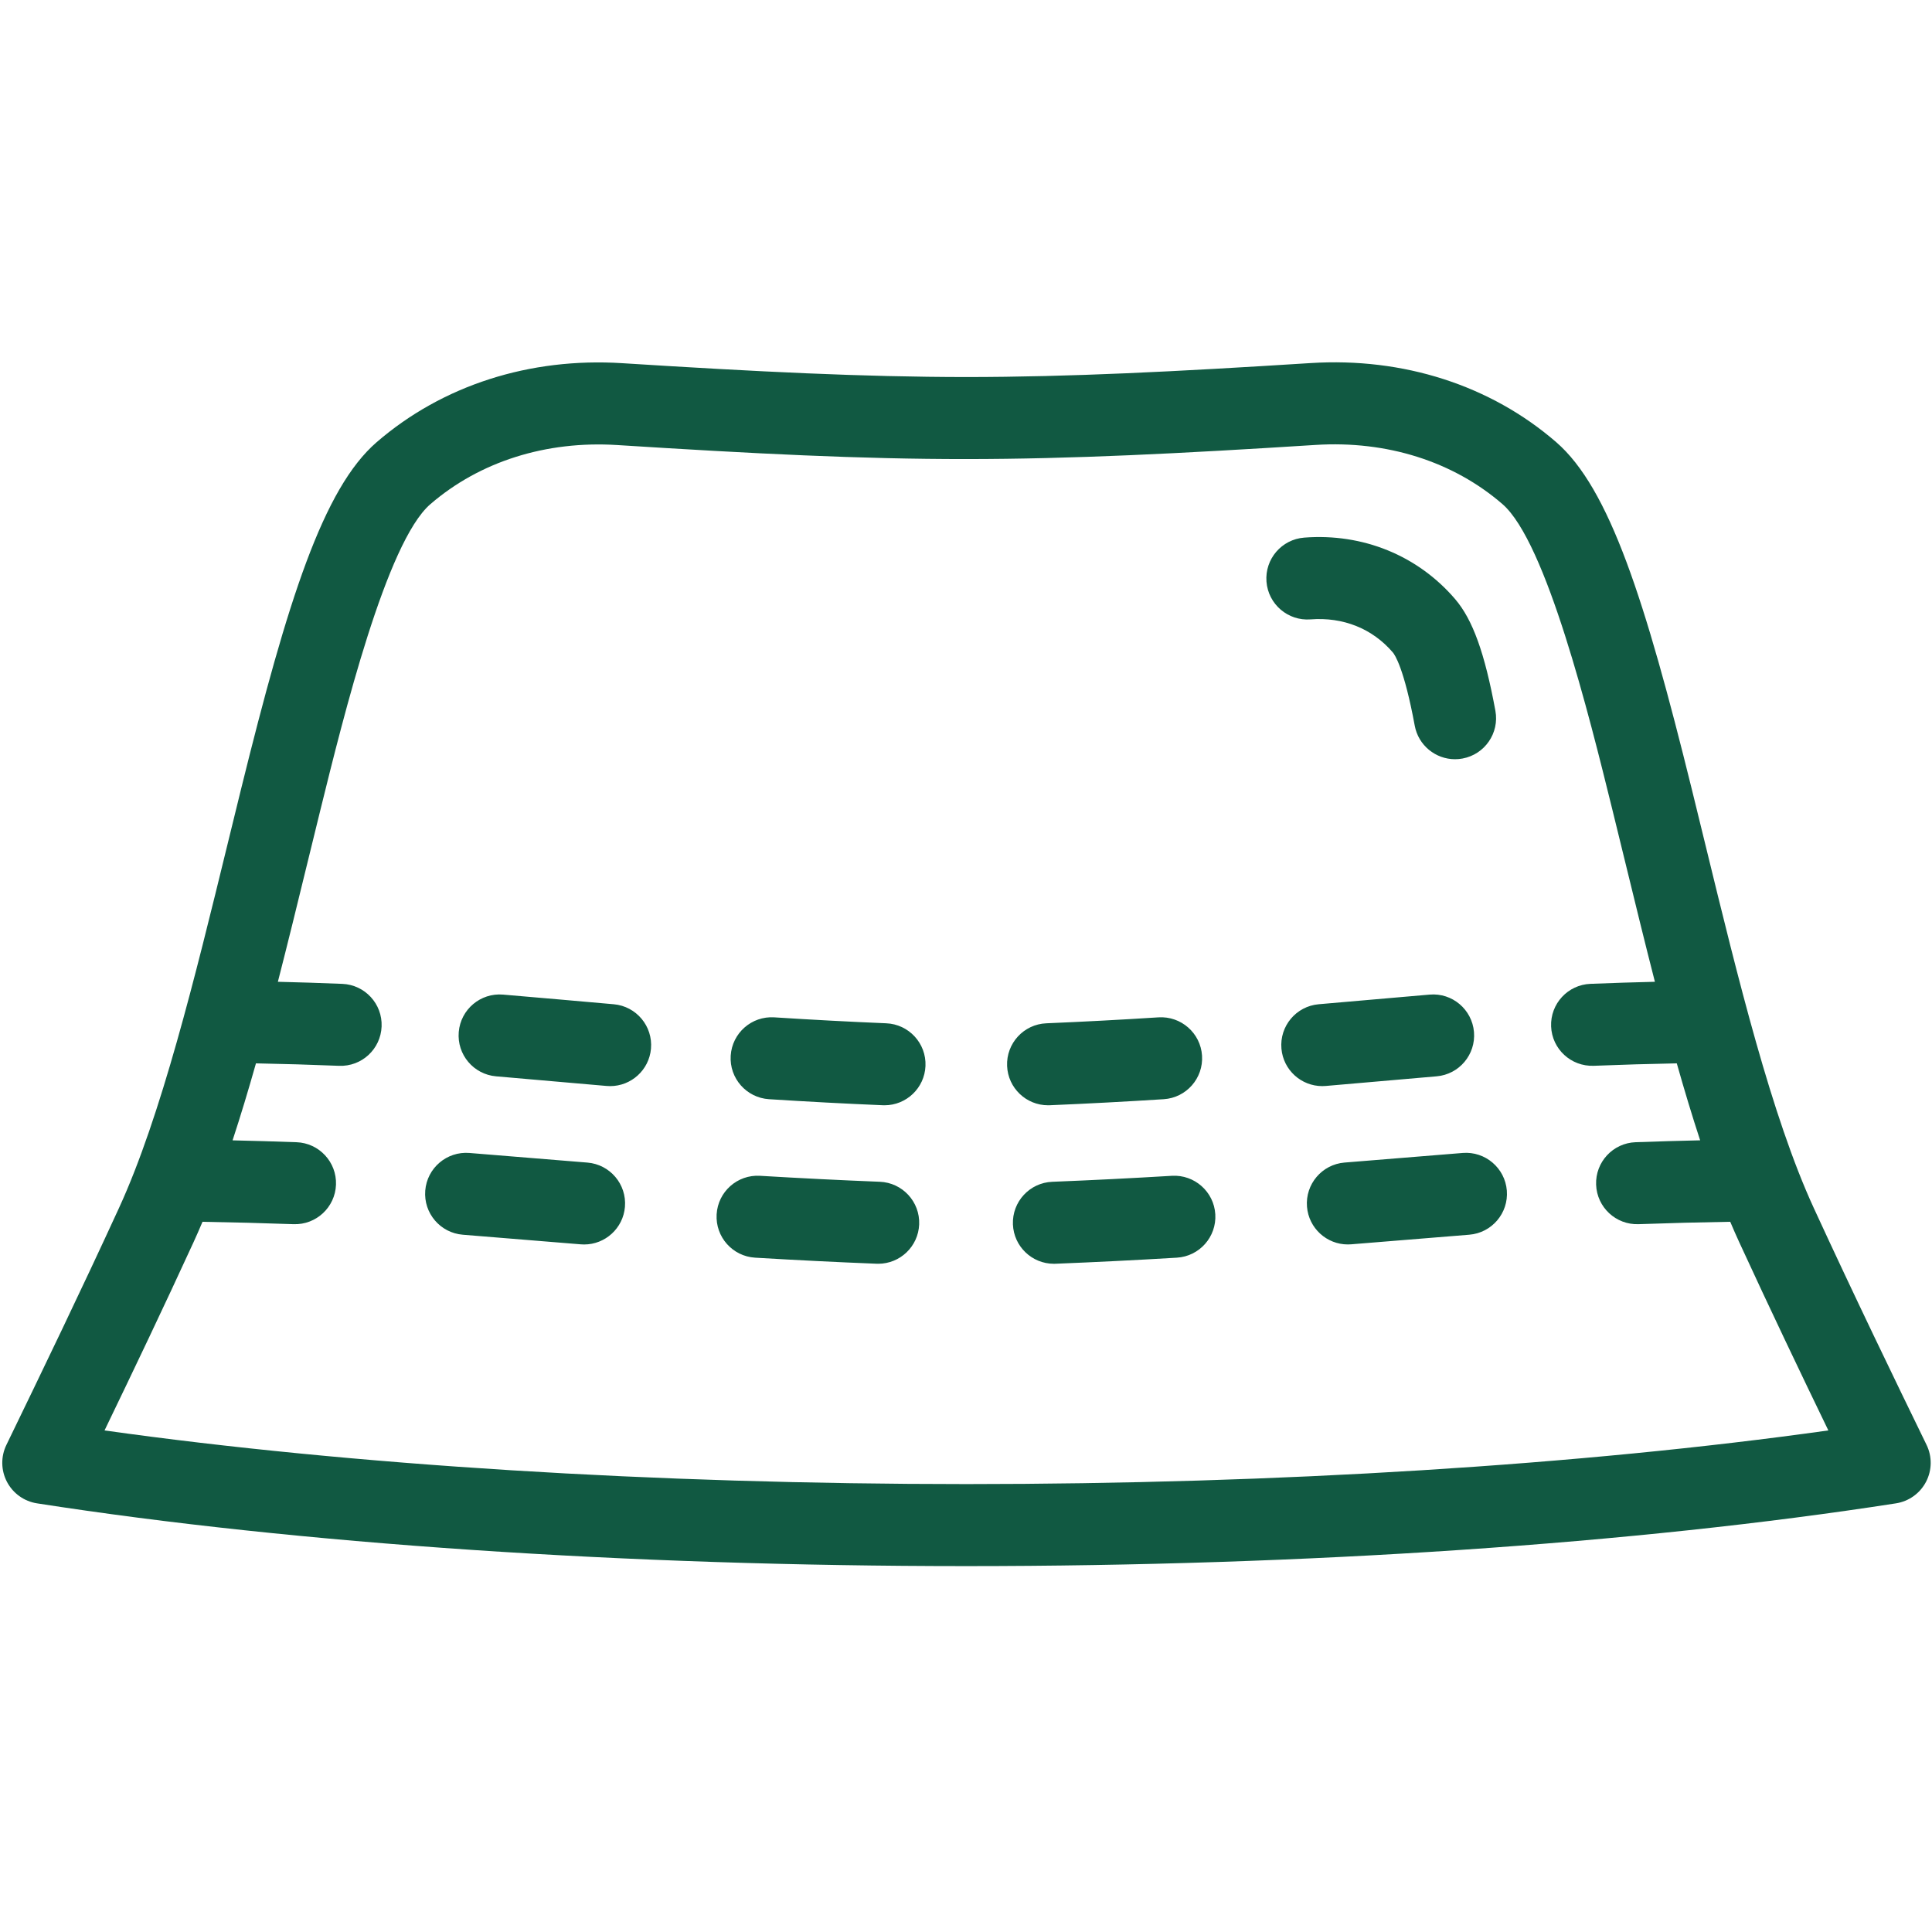 <?xml version="1.0" encoding="UTF-8"?> <svg xmlns="http://www.w3.org/2000/svg" width="424" height="424" viewBox="0 0 424 424" fill="none"><g clip-path="url(#clip0_154_160)"><path d="M201.722 268.702C201.53 273.548 197.541 277.347 192.735 277.347C192.614 277.347 192.494 277.345 192.373 277.34C183.722 276.998 175.005 276.564 165.725 276.012C160.763 275.717 156.98 271.455 157.274 266.494C157.568 261.532 161.825 257.748 166.792 258.043C175.953 258.587 184.553 259.016 193.084 259.353C198.051 259.55 201.918 263.736 201.722 268.702ZM230.004 242.566C230.132 242.566 230.26 242.564 230.389 242.558C238.618 242.212 247.03 241.766 255.392 241.233C260.353 240.916 264.118 236.638 263.8 231.677C263.484 226.718 259.197 222.964 254.245 223.269C246.013 223.795 237.732 224.234 229.633 224.574C224.667 224.782 220.811 228.977 221.019 233.944C221.222 238.781 225.207 242.566 230.004 242.566ZM194.491 224.573C186.522 224.24 178.254 223.801 169.917 223.268C164.951 222.954 160.679 226.716 160.361 231.676C160.045 236.636 163.809 240.915 168.769 241.232C177.238 241.773 185.639 242.218 193.739 242.557C193.867 242.562 193.994 242.565 194.121 242.565C198.918 242.565 202.905 238.779 203.107 233.941C203.315 228.975 199.457 224.781 194.491 224.573ZM128.93 255.144C120.292 254.424 111.62 253.717 103.013 253.031C98.058 252.642 93.721 256.332 93.326 261.288C92.931 266.243 96.628 270.58 101.583 270.975C110.169 271.659 118.818 272.364 127.435 273.082C127.689 273.103 127.942 273.114 128.193 273.114C132.824 273.114 136.76 269.56 137.151 264.861C137.564 259.907 133.883 255.556 128.93 255.144ZM134.7 220.395C126.615 219.673 118.462 218.967 110.413 218.278C105.457 217.852 101.102 221.525 100.678 226.478C100.254 231.431 103.925 235.789 108.878 236.213C116.905 236.9 125.036 237.605 133.099 238.324C133.371 238.348 133.641 238.36 133.91 238.36C138.519 238.36 142.447 234.838 142.864 230.16C143.306 225.208 139.65 220.837 134.7 220.395ZM257.191 258.044C248.321 258.576 239.487 259.018 230.934 259.358C225.967 259.555 222.101 263.742 222.298 268.709C222.491 273.554 226.479 277.351 231.285 277.351C231.405 277.351 231.527 277.349 231.648 277.344C240.321 276.999 249.277 276.551 258.266 276.012C263.228 275.715 267.009 271.451 266.712 266.49C266.415 261.527 262.129 257.753 257.191 258.044ZM422.69 325.201C421.367 327.733 418.919 329.487 416.096 329.926C358.983 338.808 286.523 343.7 212.064 343.7C137.62 343.7 65.189 338.808 8.116 329.926C5.296 329.487 2.851 327.737 1.527 325.208C0.203 322.679 0.157 319.673 1.402 317.105C9.354 300.71 17.813 283.19 26.118 265.1C35.352 244.99 42.781 214.574 49.965 185.16C50.939 181.17 51.908 177.203 52.876 173.286C63.154 131.651 70.946 107.168 82.672 97.035C97.095 84.574 116.238 78.416 136.575 79.706H136.576C166.341 81.591 189.382 82.729 212.06 82.747C234.832 82.735 257.846 81.565 287.596 79.682C307.954 78.393 327.102 84.549 341.505 97.016C353.24 107.173 361.03 131.65 371.301 173.264C372.285 177.253 373.271 181.294 374.262 185.359C381.417 214.696 388.817 245.031 398.047 265.094C406.883 284.292 415.918 302.966 422.803 317.091C424.055 319.658 424.013 322.668 422.69 325.201ZM401.253 313.925C395.312 301.65 388.451 287.297 381.695 272.617C381.027 271.164 380.37 269.67 379.721 268.134C373.108 268.239 366.477 268.413 359.601 268.659C354.638 268.837 350.462 264.954 350.285 259.987C350.107 255.02 353.989 250.848 358.957 250.671C363.77 250.499 368.465 250.361 373.117 250.257C371.344 244.857 369.64 239.198 367.99 233.365C362.136 233.473 356.122 233.651 349.756 233.901C344.777 234.08 340.605 230.228 340.409 225.261C340.214 220.294 344.082 216.11 349.049 215.914C353.935 215.722 358.619 215.573 363.187 215.463C360.997 206.929 358.875 198.235 356.775 189.623C355.788 185.575 354.806 181.55 353.825 177.576C348.77 157.092 339.36 118.964 329.725 110.625C318.912 101.265 304.347 96.657 288.734 97.645C258.635 99.551 235.312 100.734 212.069 100.747C188.891 100.761 165.556 99.578 135.438 97.67C119.839 96.688 105.275 101.295 94.44 110.655C84.826 118.963 75.409 157.108 70.351 177.601C69.387 181.504 68.422 185.455 67.451 189.43C65.332 198.106 63.192 206.869 60.983 215.464C65.588 215.574 70.271 215.726 75.115 215.92C80.081 216.119 83.947 220.306 83.748 225.273C83.549 230.24 79.386 234.109 74.395 233.906C68.104 233.655 62.093 233.476 56.172 233.367C54.52 239.201 52.816 244.863 51.041 250.263C55.678 250.367 60.365 250.504 65.065 250.673C70.032 250.851 73.915 255.022 73.737 259.989C73.559 264.956 69.388 268.833 64.421 268.661C57.695 268.42 50.998 268.245 44.442 268.139C43.796 269.672 43.142 271.162 42.476 272.613C35.941 286.849 29.329 300.699 22.941 313.926C77.116 321.537 143.68 325.7 212.064 325.7C280.457 325.7 347.044 321.538 401.253 313.925ZM321.007 253.03C312.373 253.716 303.737 254.423 295.065 255.138C290.112 255.547 286.427 259.894 286.836 264.848C287.225 269.55 291.16 273.108 295.796 273.108C296.044 273.108 296.294 273.098 296.546 273.077C305.2 272.363 313.817 271.658 322.434 270.973C327.389 270.579 331.086 266.244 330.693 261.289C330.298 256.334 325.946 252.631 321.007 253.03ZM290.982 238.324C299.085 237.609 307.217 236.899 315.279 236.212C320.231 235.79 323.904 231.433 323.482 226.48C323.059 221.528 318.708 217.847 313.75 218.277C305.671 218.965 297.521 219.677 289.4 220.393C284.449 220.83 280.789 225.198 281.226 230.149C281.639 234.832 285.568 238.358 290.181 238.358C290.446 238.36 290.713 238.348 290.982 238.324ZM287.609 135.932C294.784 135.378 301.206 137.959 305.685 143.2C306.076 143.657 308.14 146.578 310.48 159.252C311.281 163.588 315.064 166.62 319.32 166.62C319.863 166.62 320.413 166.571 320.965 166.469C325.853 165.567 329.084 160.872 328.182 155.985C325.844 143.323 323.21 136.004 319.371 131.509C311.177 121.919 299.097 116.99 286.222 117.986C281.267 118.369 277.56 122.697 277.943 127.653C278.326 132.608 282.667 136.312 287.609 135.932Z" fill="#115942"></path></g><defs><clipPath id="clip0_154_160"><rect width="423.213" height="423.213" fill="white" transform="translate(0.5)"></rect></clipPath></defs></svg> 